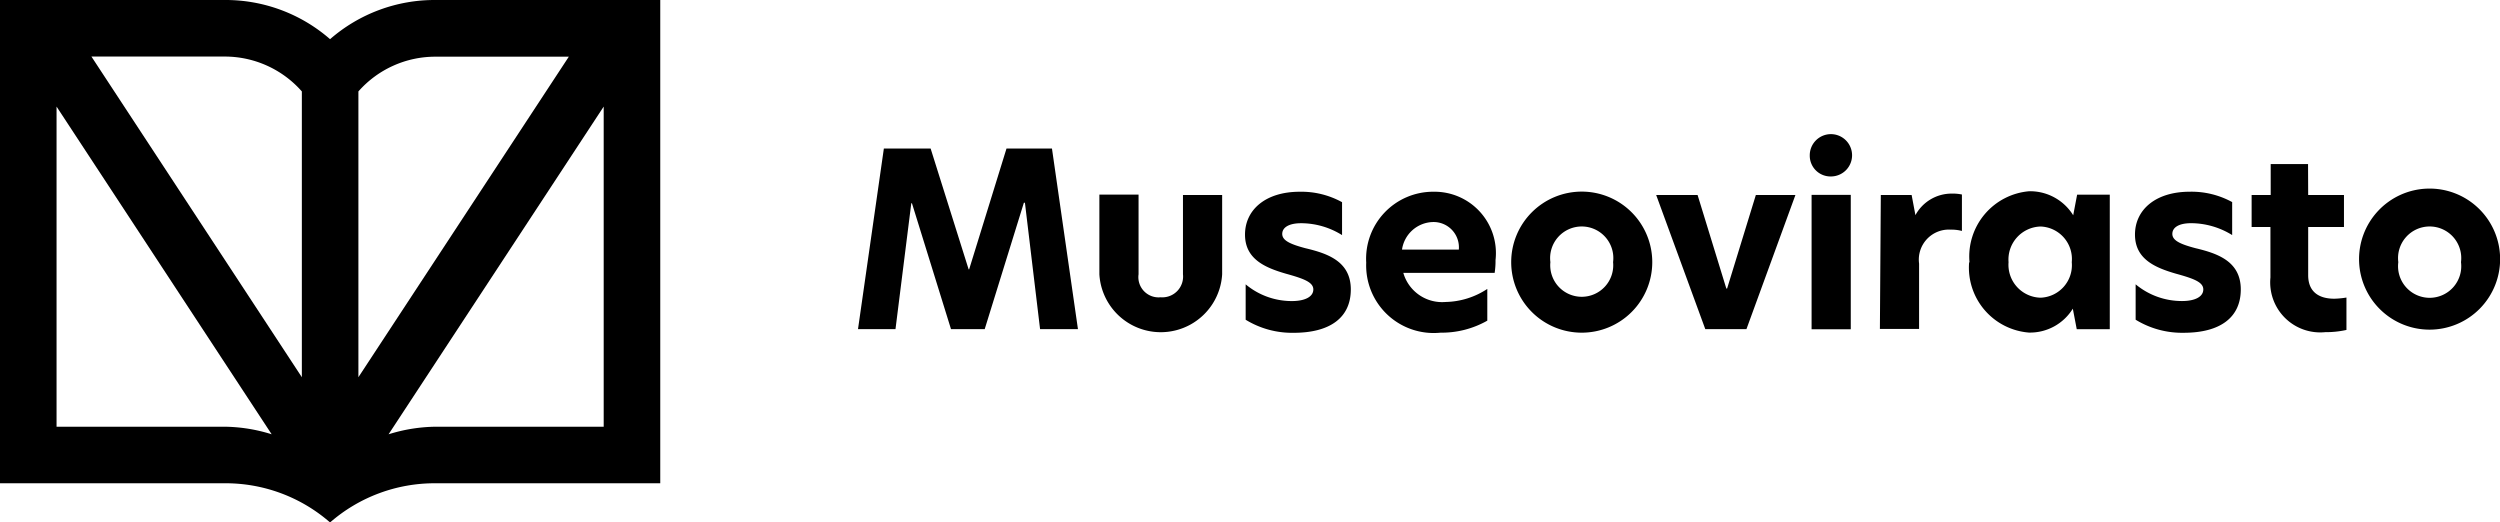 <svg xmlns="http://www.w3.org/2000/svg" width="95.702" height="20" viewBox="0 0 95.702 20"><defs><style>.a{fill-rule:evenodd;}</style></defs><g transform="translate(0 0)"><g transform="translate(0 0)"><path class="a" d="M16.675,0a6.09,6.09,0,0,0-4.04,1.5A6.08,6.08,0,0,0,8.595,0H0V18.5H8.595a6.08,6.08,0,0,1,4.04,1.5,6.09,6.09,0,0,1,4.04-1.5h8.6V0ZM8.595,16.335H2.165V4.08L10.4,16.625a6.2,6.2,0,0,0-1.8-.29Zm2.96-1.895L3.5,2.165H8.6A3.93,3.93,0,0,1,11.555,3.5ZM13.72,3.5a3.925,3.925,0,0,1,2.955-1.33h5.1L13.72,14.44Zm9.39,12.835H16.675a6.225,6.225,0,0,0-1.8.29L23.11,4.08Z" transform="translate(0 0)"/><path class="a" d="M67.125,18.285H65.69l.99-6.915h1.79l1.455,4.625h.02l1.43-4.625h1.74l.995,6.915H72.66l-.58-4.84h-.04l-1.5,4.84H69.25l-1.495-4.82H67.73Z" transform="translate(-32.845 -5.685)"/><path class="a" d="M84.17,17.95V14.9h1.5v3.05a.775.775,0,0,0,.845.88.795.795,0,0,0,.855-.88V14.915h1.5V17.95a2.354,2.354,0,0,1-4.7,0" transform="translate(-42.085 -7.45)"/><path class="a" d="M99.035,15.074v1.265a2.965,2.965,0,0,0-1.565-.455c-.465,0-.725.16-.725.41s.3.39.88.545c.845.2,1.745.5,1.745,1.58s-.795,1.66-2.19,1.66a3.4,3.4,0,0,1-1.835-.5V18.224a2.75,2.75,0,0,0,1.77.64c.5,0,.82-.165.82-.445s-.375-.415-1.04-.6c-.815-.235-1.575-.565-1.575-1.5s.77-1.64,2.095-1.64a3.225,3.225,0,0,1,1.62.4" transform="translate(-47.66 -7.339)"/><path class="a" d="M108.146,16.9a.97.97,0,0,0-1-1.055,1.23,1.23,0,0,0-1.175,1.055Zm1.375.89h-3.5a1.545,1.545,0,0,0,1.615,1.115,3,3,0,0,0,1.6-.5v1.215a3.535,3.535,0,0,1-1.79.46,2.585,2.585,0,0,1-2.845-2.68,2.565,2.565,0,0,1,2.575-2.715,2.349,2.349,0,0,1,2.375,2.615,3,3,0,0,1-.035.5Z" transform="translate(-52.301 -7.345)"/><path class="a" d="M119.595,17.37a1.21,1.21,0,1,0-2.4,0,1.206,1.206,0,1,0,2.4,0m-3.9,0a2.7,2.7,0,1,1,2.7,2.7,2.7,2.7,0,0,1-2.7-2.7" transform="translate(-57.845 -7.335)"/><path class="a" d="M126.8,14.93h1.585l1.1,3.58h.03l1.1-3.58h1.515l-1.875,5.135h-1.575Z" transform="translate(-63.4 -7.465)"/><g transform="translate(69.279 5.14)"><path class="a" d="M138.63,17.745h1.5V12.6h-1.5Zm-.07-6.65a.81.81,0,1,1,.815.8.795.795,0,0,1-.815-.8Z" transform="translate(-138.56 -10.28)"/></g><g transform="translate(71.964 7.41)"><path class="a" d="M143.965,14.875h1.18l.145.77h0a1.575,1.575,0,0,1,1.39-.825,1.73,1.73,0,0,1,.39.035v1.395a1.545,1.545,0,0,0-.425-.05,1.15,1.15,0,0,0-1.215,1.3V20h-1.5Z" transform="translate(-143.93 -14.819)"/></g><g transform="translate(75.379 7.32)"><path class="a" d="M154.69,17.355a1.245,1.245,0,0,0-1.195-1.365,1.265,1.265,0,0,0-1.225,1.365,1.26,1.26,0,0,0,1.225,1.36,1.245,1.245,0,0,0,1.195-1.36m-3.915,0a2.506,2.506,0,0,1,2.285-2.715,1.94,1.94,0,0,1,1.685.92l.15-.79h1.25v5.15H154.88l-.15-.785a1.925,1.925,0,0,1-1.685.915,2.494,2.494,0,0,1-2.285-2.68" transform="translate(-150.76 -14.639)"/></g><g transform="translate(81.729 7.339)"><path class="a" d="M167.18,15.074v1.265a3,3,0,0,0-1.57-.455c-.465,0-.72.16-.72.41s.295.39.88.545c.84.2,1.74.5,1.74,1.58s-.795,1.66-2.185,1.66a3.4,3.4,0,0,1-1.84-.5V18.224a2.765,2.765,0,0,0,1.775.64c.5,0,.815-.165.815-.445s-.37-.415-1.04-.6c-.815-.235-1.575-.565-1.575-1.5s.77-1.64,2.1-1.64a3.24,3.24,0,0,1,1.625.4" transform="translate(-163.46 -14.679)"/></g><g transform="translate(86.199 6.28)"><path class="a" d="M174.56,13.745h1.37V14.97h-1.37v1.845c0,.65.425.9,1,.9a3.3,3.3,0,0,0,.465-.045v1.24a3.6,3.6,0,0,1-.81.085,1.915,1.915,0,0,1-2.1-2.09V14.97h-.72V13.745h.73V12.56h1.43Z" transform="translate(-172.4 -12.56)"/></g><g transform="translate(90.302 7.219)"><path class="a" d="M184.512,17.254a1.21,1.21,0,1,0-2.4,0,1.21,1.21,0,1,0,2.4,0m-3.9,0a2.7,2.7,0,1,1,2.7,2.584,2.7,2.7,0,0,1-2.7-2.584" transform="translate(-180.605 -14.438)"/></g></g></g></svg>